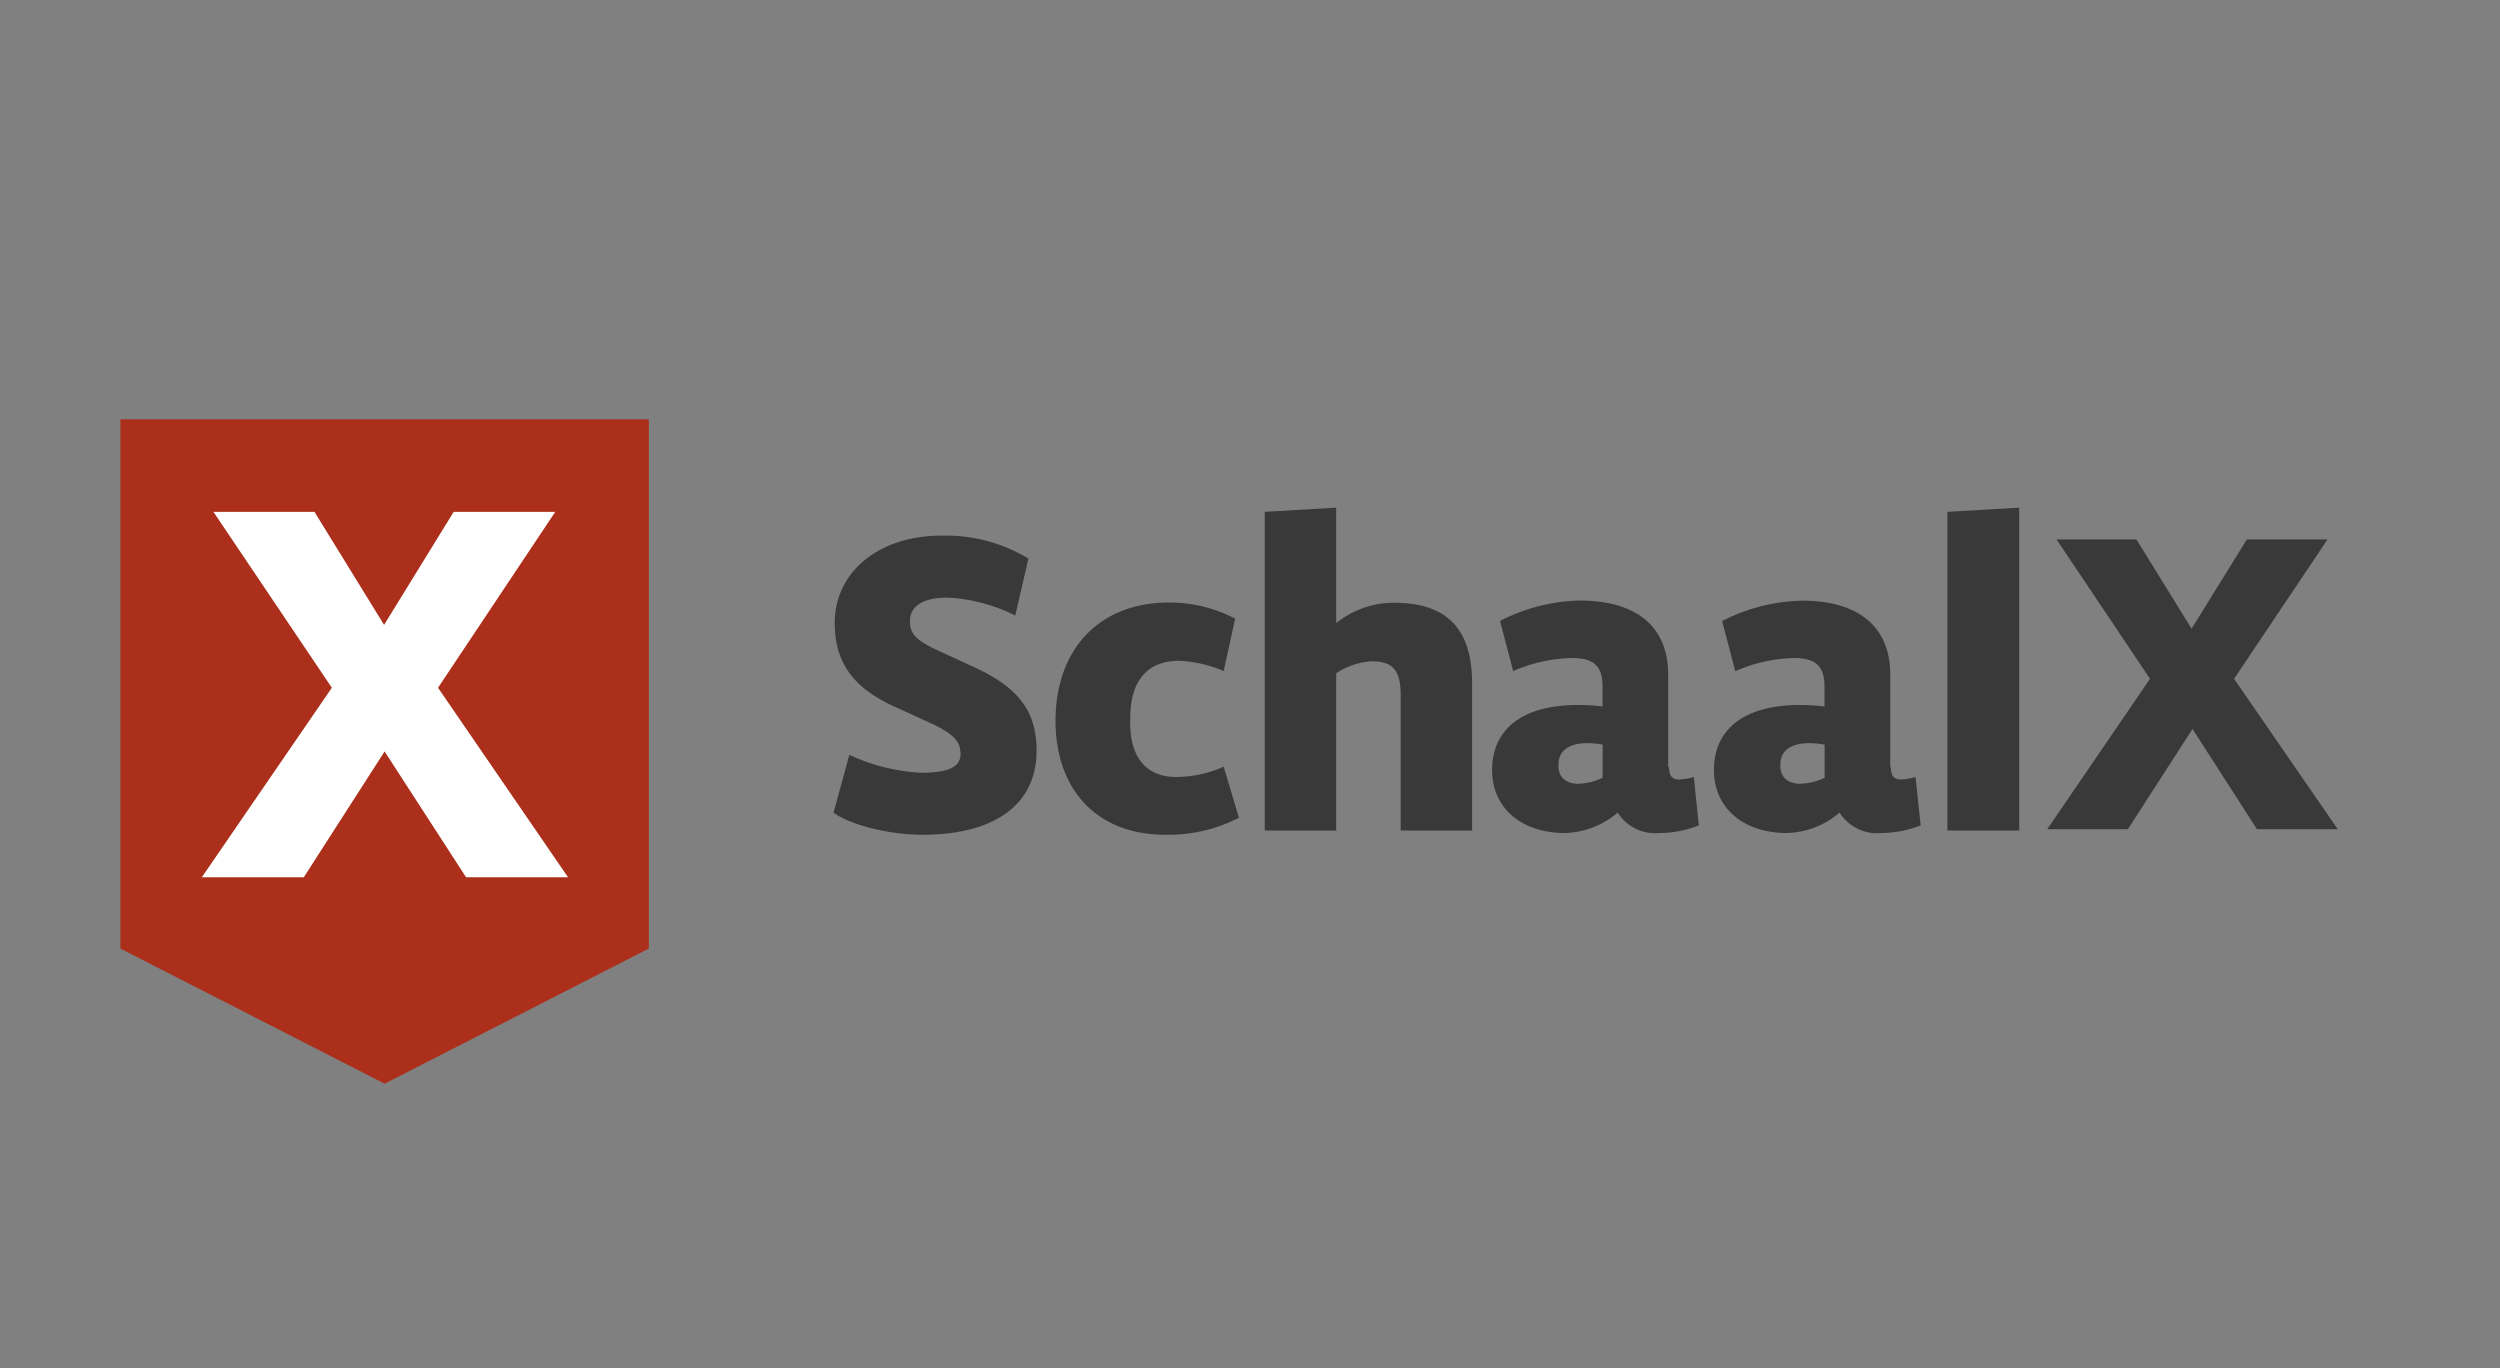 <svg id="Layer_1" data-name="Layer 1" xmlns="http://www.w3.org/2000/svg" viewBox="0 0 190 104"><rect x="0" y="0" width="190" height="104" fill="#808080" stroke="none"/><defs><style>.cls-1{fill:#fff;}.cls-2{fill:#ab2f1a;}.cls-3{fill:#393939;}</style></defs><path class="cls-1" d="M14.18,36.26H44.53V69.38H14.18Z"/><path class="cls-2" d="M9.15,31.87V72.09L29.23,82.36,49.31,72.09V31.87Zm26.27,34.8-6.19-9.56-6.14,9.56H15.34l9.88-14.4-9-13.37h7.68l5.29,8.59,5.29-8.59H42.2L33.29,52.27l9.88,14.4Z"/><path class="cls-3" d="M64.55,57.37A14.84,14.84,0,0,0,70,58.73c2.13,0,3-.46,3-1.42s-.52-1.49-2.07-2.26l-2.84-1.3c-2.9-1.29-4.65-3.09-4.65-6.39,0-4,3.49-6.65,8.07-6.65a12.14,12.14,0,0,1,6.65,1.74l-1,4.33A12.84,12.84,0,0,0,72,45.42c-2.13,0-2.84.84-2.84,1.75-.06,1.09.71,1.54,1.68,2.06l3.23,1.49c3.36,1.55,4.71,3.36,4.71,6.33,0,4.07-3.16,6.39-8.65,6.39-2.77,0-5.68-.84-6.78-1.68Z"/><path class="cls-3" d="M89.4,59.05A9,9,0,0,0,93,58.27l1.16,3.88a11.74,11.74,0,0,1-5.61,1.29c-5.23,0-8.33-3.48-8.33-8.65,0-5.36,3.23-9,8.65-9a10.7,10.7,0,0,1,5,1.23L93,51a9.75,9.75,0,0,0-3.36-.78c-2.52,0-3.74,1.61-3.74,4.33C85.79,57.43,87,59.05,89.4,59.05Z"/><path class="cls-3" d="M101.55,38.58v8.78a6.94,6.94,0,0,1,4.39-1.55c3.93,0,5.94,1.88,5.94,6.14V63.12h-5.43V52.78c0-1.81-.58-2.52-2.2-2.52a5.44,5.44,0,0,0-2.7.91V63.12H96.12V38.9Z"/><path class="cls-3" d="M126.85,58.34c0,.64.26.9.78.9a4.61,4.61,0,0,0,1.1-.19l.38,3.68a8.24,8.24,0,0,1-3,.58,3.36,3.36,0,0,1-3.16-1.55,6.5,6.5,0,0,1-4,1.55c-3.36,0-5.55-1.94-5.55-4.78,0-3.74,3.29-5.42,8.39-4.84V52.14c0-1.49-.64-2.13-2.32-2.13A11.86,11.86,0,0,0,115,51l-1-3.81a13.9,13.9,0,0,1,6.06-1.55c4.33,0,6.72,2,6.72,5.62v7ZM120,59.56a4.51,4.51,0,0,0,1.8-.45V56.59c-2.19-.38-3.35.26-3.35,1.49-.07,1,.58,1.49,1.55,1.49Z"/><path class="cls-3" d="M143.71,58.34c0,.64.25.9.77.9a4.61,4.61,0,0,0,1.1-.19l.39,3.68a8.34,8.34,0,0,1-3,.58,3.36,3.36,0,0,1-3.16-1.55,6.48,6.48,0,0,1-4,1.55c-3.35,0-5.55-1.94-5.55-4.78,0-3.74,3.29-5.42,8.4-4.84V52.14c0-1.49-.65-2.13-2.33-2.13a11.77,11.77,0,0,0-4.45,1l-1-3.81a13.94,13.94,0,0,1,6.07-1.55c4.32,0,6.71,2,6.71,5.62v7Zm-6.85,1.22a4.56,4.56,0,0,0,1.81-.45V56.59c-2.19-.38-3.36.26-3.36,1.49-.06,1,.58,1.49,1.55,1.49Z"/><path class="cls-3" d="M153.46,38.58V63.12H148V38.9Z"/><path class="cls-3" d="M162.37,41l4.19,6.78,4.2-6.78h6.13l-7.1,10.59,7.88,11.43h-6.14l-4.9-7.62-4.91,7.62h-6.13l7.81-11.43L156.3,41Z"/></svg>